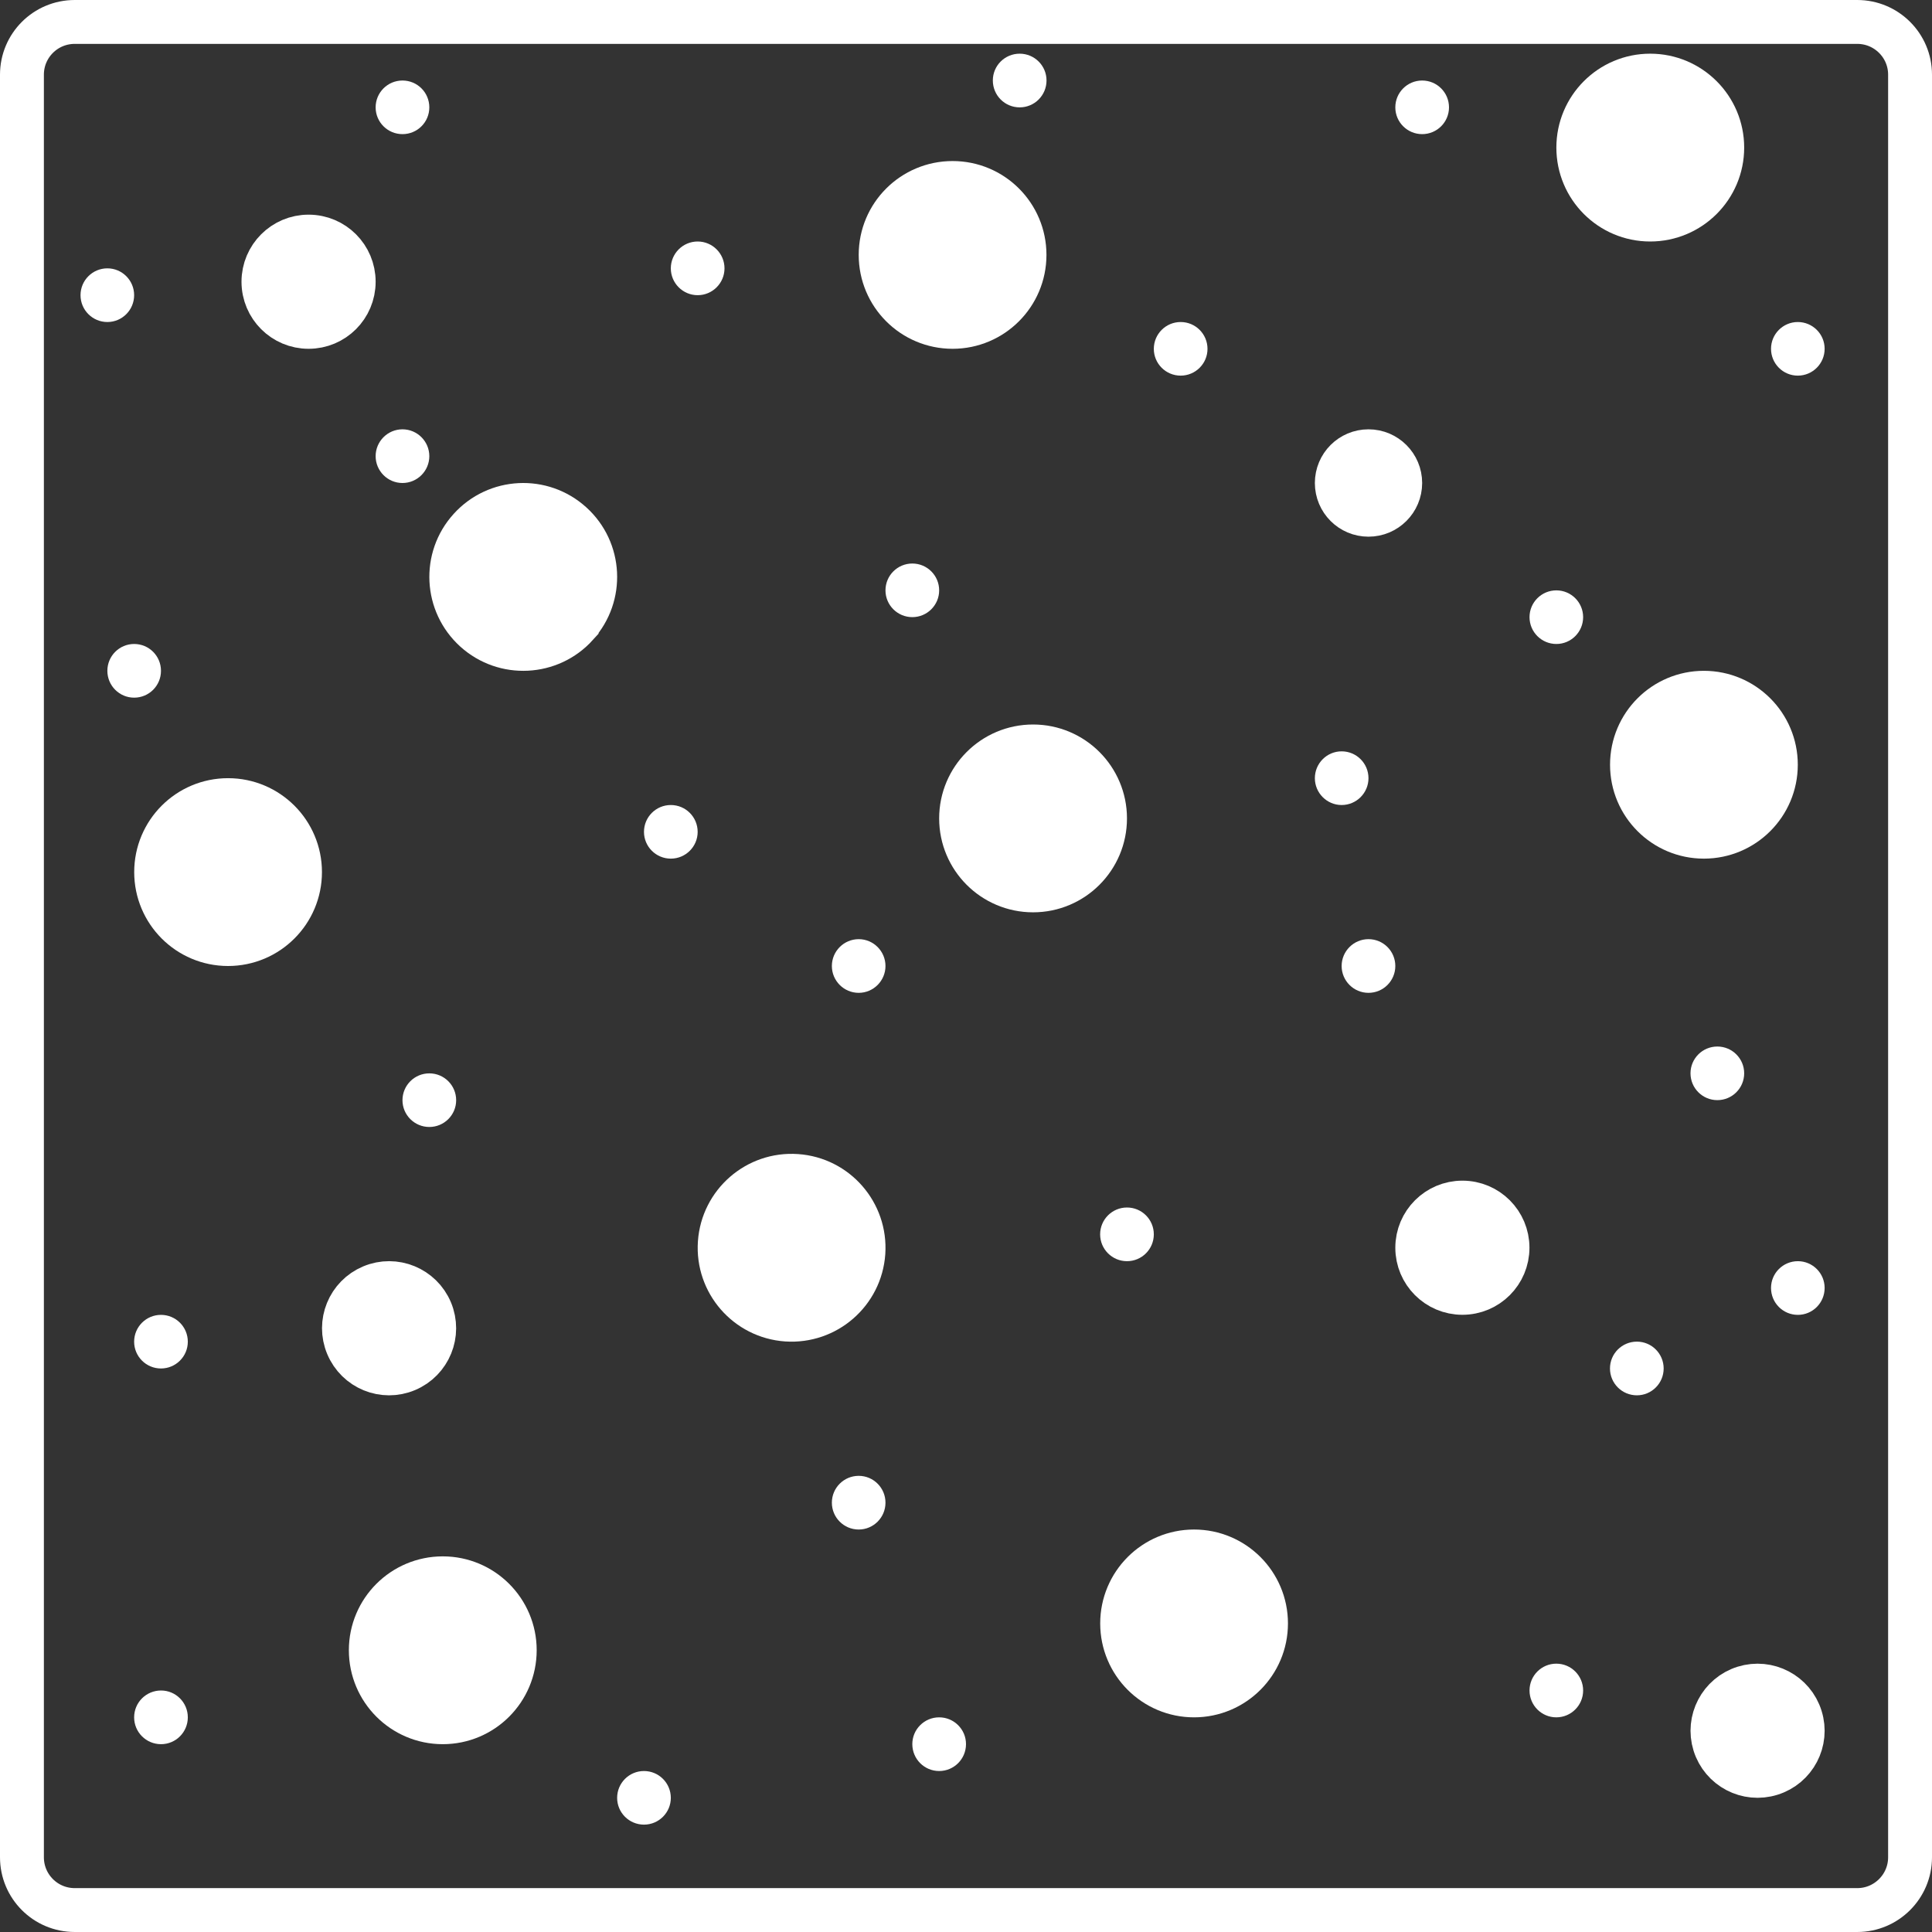 <?xml version="1.0" encoding="UTF-8"?>
<svg width="28px" height="28px" viewBox="0 0 28 28" version="1.1" xmlns="http://www.w3.org/2000/svg" xmlns:xlink="http://www.w3.org/1999/xlink">
    <rect x="0" y="0" width="28" height="28" fill="#333333" stroke="none"/>
    <!-- Generator: Sketch 51.3 (57544) - http://www.bohemiancoding.com/sketch -->
    <title>Caeserstone Icon</title>
    <desc>Created with Sketch.</desc>
    <defs></defs>
    <g id="Hotspots" stroke="none" stroke-width="1" fill="none" fill-rule="evenodd">
        <g transform="translate(-149, -397)" id="Hover">
            <g transform="translate(138, 56)">
                <g id="Caeserstone-Hover" transform="translate(0, 330)">
                    <g id="Caeserstone-Icon" transform="translate(11, 11)">
                        <path d="M26.917,27.682 C27.339,27.682 27.682,27.339 27.682,26.917 L27.682,1.082 C27.682,0.66 27.339,0.318 26.917,0.318 L1.083,0.318 C0.66,0.318 0.318,0.66 0.318,1.082 L0.318,26.917 C0.318,27.34 0.66,27.682 1.083,27.682 L26.917,27.682 Z" id="Stroke-1" stroke="#FFFFFF" stroke-width="0.636"></path>
                        <path d="M10.111,12.056 C10.111,12.27 9.937,12.444 9.722,12.444 C9.507,12.444 9.333,12.27 9.333,12.056 C9.333,11.841 9.507,11.667 9.722,11.667 C9.937,11.667 10.111,11.841 10.111,12.056" id="Fill-3" fill="#FFFFFF"></path>
                        <path d="M26.444,5.055 C26.444,5.27 26.27,5.444 26.055,5.444 C25.841,5.444 25.667,5.27 25.667,5.055 C25.667,4.841 25.841,4.667 26.055,4.667 C26.27,4.667 26.444,4.841 26.444,5.055" id="Fill-5" fill="#FFFFFF"></path>
                        <path d="M22.944,8.944 C22.944,9.159 22.77,9.333 22.556,9.333 C22.341,9.333 22.167,9.159 22.167,8.944 C22.167,8.73 22.341,8.556 22.556,8.556 C22.77,8.556 22.944,8.73 22.944,8.944" id="Fill-7" fill="#FFFFFF"></path>
                        <path d="M21,1.556 C21,1.77 20.826,1.944 20.611,1.944 C20.396,1.944 20.222,1.77 20.222,1.556 C20.222,1.341 20.396,1.167 20.611,1.167 C20.826,1.167 21,1.341 21,1.556" id="Fill-9" fill="#FFFFFF"></path>
                        <path d="M17.5,5.056 C17.5,5.27 17.326,5.444 17.111,5.444 C16.896,5.444 16.722,5.27 16.722,5.056 C16.722,4.841 16.896,4.667 17.111,4.667 C17.326,4.667 17.5,4.841 17.5,5.056" id="Fill-11" fill="#FFFFFF"></path>
                        <path d="M13.611,8.556 C13.611,8.77 13.437,8.944 13.222,8.944 C13.007,8.944 12.833,8.77 12.833,8.556 C12.833,8.341 13.007,8.167 13.222,8.167 C13.437,8.167 13.611,8.341 13.611,8.556" id="Fill-13" fill="#FFFFFF"></path>
                        <path d="M19.833,11.278 C19.833,11.492 19.659,11.667 19.444,11.667 C19.23,11.667 19.056,11.492 19.056,11.278 C19.056,11.063 19.23,10.889 19.444,10.889 C19.659,10.889 19.833,11.063 19.833,11.278" id="Fill-15" fill="#FFFFFF"></path>
                        <path d="M26.444,18.666 C26.444,18.882 26.27,19.056 26.056,19.056 C25.841,19.056 25.667,18.882 25.667,18.666 C25.667,18.452 25.841,18.278 26.056,18.278 C26.27,18.278 26.444,18.452 26.444,18.666" id="Fill-17" fill="#FFFFFF"></path>
                        <path d="M15.167,1.166 C15.167,1.382 14.993,1.556 14.778,1.556 C14.562,1.556 14.389,1.382 14.389,1.166 C14.389,0.952 14.562,0.778 14.778,0.778 C14.993,0.778 15.167,0.952 15.167,1.166" id="Fill-19" fill="#FFFFFF"></path>
                        <path d="M10.5,3.889 C10.5,4.103 10.326,4.278 10.111,4.278 C9.896,4.278 9.722,4.103 9.722,3.889 C9.722,3.675 9.896,3.5 10.111,3.5 C10.326,3.5 10.5,3.675 10.5,3.889" id="Fill-21" fill="#FFFFFF"></path>
                        <path d="M6.222,1.556 C6.222,1.77 6.049,1.944 5.833,1.944 C5.618,1.944 5.444,1.77 5.444,1.556 C5.444,1.341 5.618,1.167 5.833,1.167 C6.049,1.167 6.222,1.341 6.222,1.556" id="Fill-23" fill="#FFFFFF"></path>
                        <path d="M6.222,6.611 C6.222,6.825 6.048,7 5.833,7 C5.618,7 5.444,6.825 5.444,6.611 C5.444,6.397 5.618,6.222 5.833,6.222 C6.048,6.222 6.222,6.397 6.222,6.611" id="Fill-25" fill="#FFFFFF"></path>
                        <path d="M1.944,4.278 C1.944,4.493 1.77,4.667 1.556,4.667 C1.341,4.667 1.167,4.493 1.167,4.278 C1.167,4.063 1.341,3.889 1.556,3.889 C1.77,3.889 1.944,4.063 1.944,4.278" id="Fill-27" fill="#FFFFFF"></path>
                        <path d="M2.333,9.722 C2.333,9.937 2.16,10.111 1.944,10.111 C1.73,10.111 1.556,9.937 1.556,9.722 C1.556,9.507 1.73,9.333 1.944,9.333 C2.16,9.333 2.333,9.507 2.333,9.722" id="Fill-29" fill="#FFFFFF"></path>
                        <path d="M6.611,15.945 C6.611,16.159 6.437,16.333 6.222,16.333 C6.007,16.333 5.833,16.159 5.833,15.945 C5.833,15.73 6.007,15.556 6.222,15.556 C6.437,15.556 6.611,15.73 6.611,15.945" id="Fill-31" fill="#FFFFFF"></path>
                        <path d="M2.722,19.445 C2.722,19.659 2.548,19.833 2.333,19.833 C2.118,19.833 1.944,19.659 1.944,19.445 C1.944,19.23 2.118,19.056 2.333,19.056 C2.548,19.056 2.722,19.23 2.722,19.445" id="Fill-33" fill="#FFFFFF"></path>
                        <path d="M20.222,14 C20.222,14.214 20.049,14.389 19.833,14.389 C19.618,14.389 19.444,14.214 19.444,14 C19.444,13.786 19.618,13.611 19.833,13.611 C20.049,13.611 20.222,13.786 20.222,14" id="Fill-35" fill="#FFFFFF"></path>
                        <path d="M12.833,14 C12.833,14.214 12.659,14.389 12.445,14.389 C12.23,14.389 12.056,14.214 12.056,14 C12.056,13.786 12.23,13.611 12.445,13.611 C12.659,13.611 12.833,13.786 12.833,14" id="Fill-37" fill="#FFFFFF"></path>
                        <path d="M14,25.277 C14,25.493 13.826,25.667 13.611,25.667 C13.396,25.667 13.222,25.493 13.222,25.277 C13.222,25.063 13.396,24.889 13.611,24.889 C13.826,24.889 14,25.063 14,25.277" id="Fill-39" fill="#FFFFFF"></path>
                        <path d="M22.944,24.5 C22.944,24.715 22.77,24.889 22.555,24.889 C22.341,24.889 22.167,24.715 22.167,24.5 C22.167,24.285 22.341,24.111 22.555,24.111 C22.77,24.111 22.944,24.285 22.944,24.5" id="Fill-41" fill="#FFFFFF"></path>
                        <path d="M16.722,17.889 C16.722,18.104 16.548,18.278 16.333,18.278 C16.118,18.278 15.944,18.104 15.944,17.889 C15.944,17.674 16.118,17.5 16.333,17.5 C16.548,17.5 16.722,17.674 16.722,17.889" id="Fill-43" fill="#FFFFFF"></path>
                        <path d="M2.722,24.889 C2.722,25.104 2.548,25.278 2.334,25.278 C2.118,25.278 1.944,25.104 1.944,24.889 C1.944,24.674 2.118,24.5 2.334,24.5 C2.548,24.5 2.722,24.674 2.722,24.889" id="Fill-45" fill="#FFFFFF"></path>
                        <path d="M24.111,19.833 C24.111,20.048 23.937,20.222 23.723,20.222 C23.507,20.222 23.333,20.048 23.333,19.833 C23.333,19.618 23.507,19.444 23.723,19.444 C23.937,19.444 24.111,19.618 24.111,19.833" id="Fill-47" fill="#FFFFFF"></path>
                        <path d="M25.278,15.555 C25.278,15.77 25.104,15.944 24.889,15.944 C24.674,15.944 24.5,15.77 24.5,15.555 C24.5,15.341 24.674,15.167 24.889,15.167 C25.104,15.167 25.278,15.341 25.278,15.555" id="Fill-49" fill="#FFFFFF"></path>
                        <path d="M12.833,21.778 C12.833,21.993 12.659,22.167 12.445,22.167 C12.23,22.167 12.056,21.993 12.056,21.778 C12.056,21.563 12.23,21.389 12.445,21.389 C12.659,21.389 12.833,21.563 12.833,21.778" id="Fill-51" fill="#FFFFFF"></path>
                        <path d="M9.722,26.056 C9.722,26.27 9.548,26.444 9.333,26.444 C9.118,26.444 8.944,26.27 8.944,26.056 C8.944,25.841 9.118,25.667 9.333,25.667 C9.548,25.667 9.722,25.841 9.722,26.056" id="Fill-53" fill="#FFFFFF"></path>
                        <path d="M16.015,11.861 C16.015,11.285 15.548,10.818 14.972,10.818 C14.396,10.818 13.929,11.285 13.929,11.861 C13.929,12.437 14.396,12.904 14.972,12.904 C15.548,12.904 16.015,12.437 16.015,11.861 Z" id="Stroke-55" stroke="#FFFFFF" stroke-width="0.636" fill="#FFFFFF"></path>
                        <path d="M14.848,3.694 C14.848,3.118 14.382,2.652 13.806,2.652 C13.229,2.652 12.763,3.118 12.763,3.694 C12.763,4.271 13.229,4.737 13.806,4.737 C14.381,4.737 14.848,4.27 14.848,3.694 Z" id="Stroke-57" stroke="#FFFFFF" stroke-width="0.636" fill="#FFFFFF"></path>
                        <path d="M12.513,18.155 C12.552,17.581 12.118,17.082 11.544,17.043 C10.97,17.003 10.472,17.437 10.432,18.011 C10.392,18.586 10.826,19.084 11.4,19.124 C11.975,19.163 12.473,18.73 12.513,18.155 Z" id="Stroke-59" stroke="#FFFFFF" stroke-width="0.636" fill="#FFFFFF"></path>
                        <path d="M24.96,2.139 C24.96,1.563 24.492,1.096 23.916,1.096 C23.34,1.096 22.874,1.563 22.874,2.139 C22.874,2.715 23.34,3.182 23.916,3.182 C24.492,3.182 24.96,2.715 24.96,2.139 Z" id="Stroke-61" stroke="#FFFFFF" stroke-width="0.636" fill="#FFFFFF"></path>
                        <path d="M5.126,4.083 C5.126,3.722 4.834,3.429 4.472,3.429 C4.111,3.429 3.818,3.722 3.818,4.083 C3.818,4.445 4.111,4.737 4.472,4.737 C4.834,4.737 5.126,4.445 5.126,4.083 Z" id="Stroke-63" stroke="#FFFFFF" stroke-width="0.636" fill="#FFFFFF"></path>
                        <path d="M20.293,7 C20.293,6.746 20.087,6.54 19.833,6.54 C19.579,6.54 19.374,6.746 19.374,7 C19.374,7.254 19.579,7.46 19.833,7.46 C20.087,7.46 20.293,7.254 20.293,7 Z" id="Stroke-65" stroke="#FFFFFF" stroke-width="0.636" fill="#FFFFFF"></path>
                        <path d="M8.357,9.061 L8.357,9.06 C8.743,8.633 8.71,7.974 8.283,7.588 C7.856,7.201 7.196,7.234 6.81,7.662 C6.423,8.089 6.457,8.748 6.884,9.135 C7.311,9.521 7.971,9.488 8.357,9.061 Z" id="Stroke-67" stroke="#FFFFFF" stroke-width="0.636" fill="#FFFFFF"></path>
                        <path d="M6.242,18.997 C6.102,18.664 5.719,18.507 5.386,18.647 C5.053,18.787 4.896,19.17 5.036,19.502 C5.176,19.836 5.559,19.993 5.892,19.853 C6.225,19.713 6.381,19.33 6.242,18.997 Z" id="Stroke-69" stroke="#FFFFFF" stroke-width="0.636" fill="#FFFFFF"></path>
                        <path d="M18.348,23.528 C18.348,22.952 17.881,22.485 17.305,22.485 C16.729,22.485 16.263,22.952 16.263,23.528 C16.263,24.104 16.729,24.571 17.305,24.571 C17.881,24.571 18.348,24.104 18.348,23.528 Z" id="Stroke-71" stroke="#FFFFFF" stroke-width="0.636" fill="#FFFFFF"></path>
                        <path d="M7.46,23.916 C7.46,23.341 6.993,22.874 6.417,22.874 C5.841,22.874 5.374,23.341 5.374,23.916 C5.374,24.493 5.841,24.96 6.417,24.96 C6.993,24.96 7.46,24.493 7.46,23.916 Z" id="Stroke-73" stroke="#FFFFFF" stroke-width="0.636" fill="#FFFFFF"></path>
                        <path d="M4.348,12.639 C4.348,12.063 3.881,11.596 3.305,11.596 C2.729,11.596 2.263,12.063 2.263,12.639 C2.263,13.215 2.729,13.682 3.305,13.682 C3.881,13.682 4.348,13.215 4.348,12.639 Z" id="Stroke-75" stroke="#FFFFFF" stroke-width="0.636" fill="#FFFFFF"></path>
                        <path d="M21.848,18.083 C21.848,17.722 21.556,17.429 21.194,17.429 C20.833,17.429 20.54,17.722 20.54,18.083 C20.54,18.444 20.833,18.737 21.194,18.737 C21.556,18.737 21.848,18.444 21.848,18.083 Z" id="Stroke-77" stroke="#FFFFFF" stroke-width="0.636" fill="#FFFFFF"></path>
                        <path d="M25.737,11.083 C25.737,10.507 25.27,10.04 24.694,10.04 C24.118,10.04 23.652,10.507 23.652,11.083 C23.652,11.659 24.118,12.126 24.694,12.126 C25.27,12.126 25.737,11.659 25.737,11.083 Z" id="Stroke-79" stroke="#FFFFFF" stroke-width="0.636" fill="#FFFFFF"></path>
                        <path d="M26.096,24.889 C25.989,24.544 25.622,24.352 25.277,24.459 C24.933,24.567 24.741,24.933 24.848,25.278 C24.956,25.623 25.322,25.815 25.667,25.707 C26.011,25.6 26.204,25.234 26.096,24.889 Z M26.096,24.889 C26.096,24.889 26.096,24.889 26.096,24.889 L26.097,24.889 C26.097,24.889 26.097,24.889 26.096,24.889 Z" id="Stroke-81" stroke="#FFFFFF" stroke-width="0.636" fill="#FFFFFF"></path>
                    </g>
                </g>
            </g>
        </g>
    </g>
</svg>